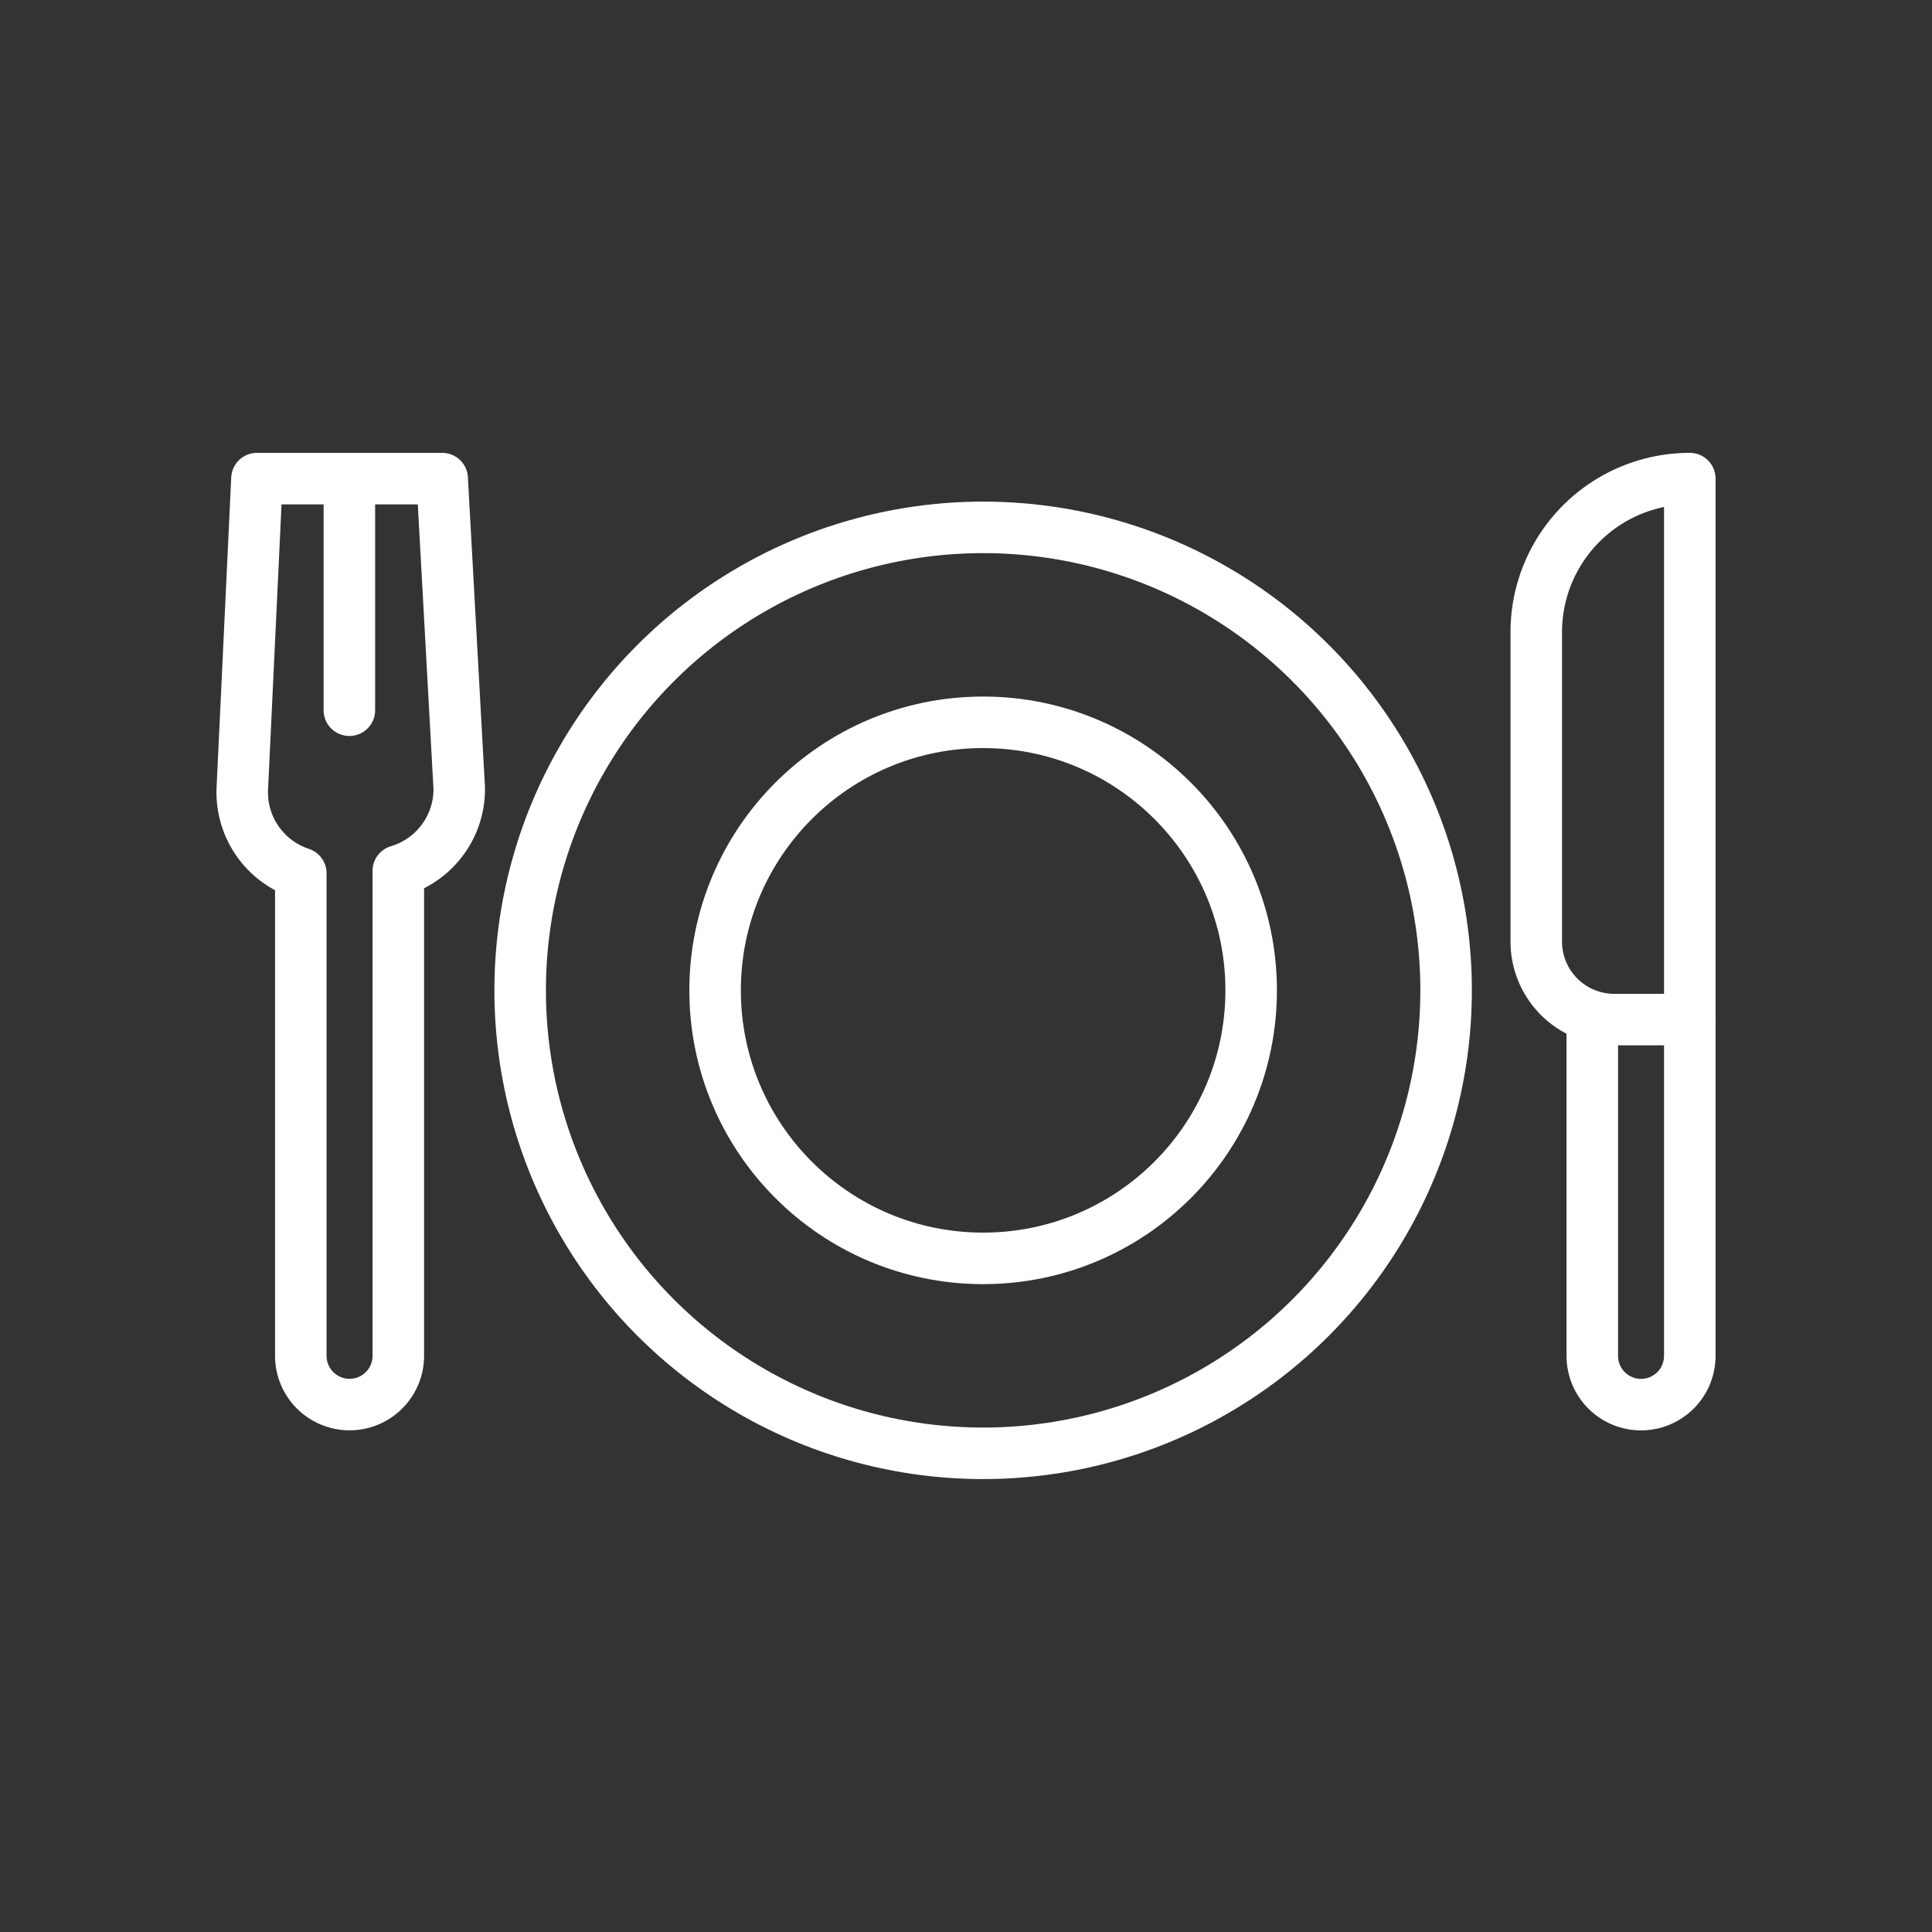 <svg xmlns="http://www.w3.org/2000/svg" viewBox="0 0 300 300"><rect x="0" y="0" width="300" height="300" fill="#333333" stroke="none"/><defs><style>.cls-1{fill:none;stroke:#fff;stroke-linecap:round;stroke-linejoin:round;stroke-width:8px;}</style></defs><title>Cafeteria</title><g id="Layer_4" data-name="Layer 4"><circle class="cls-1" cx="152.66" cy="153.78" r="71.89"/><circle class="cls-1" cx="152.66" cy="153.78" r="41.62"/><path class="cls-1" d="M262.39,158.32v52.22a7.57,7.57,0,1,1-15.14,0V157.95m-193-83.62v35.95"/><path class="cls-1" d="M262.39,158.32v-84a23.84,23.84,0,0,0-23.84,23.84v48.05a12.11,12.11,0,0,0,12.11,12.11h11.73ZM71.31,122.38,68.66,74.32H39.9l-2.27,48.05a13.24,13.24,0,0,0,9.08,13.24v74.92a7.57,7.57,0,0,0,15.14,0v-75.3A13.24,13.24,0,0,0,71.31,122.38Z"/></g></svg>